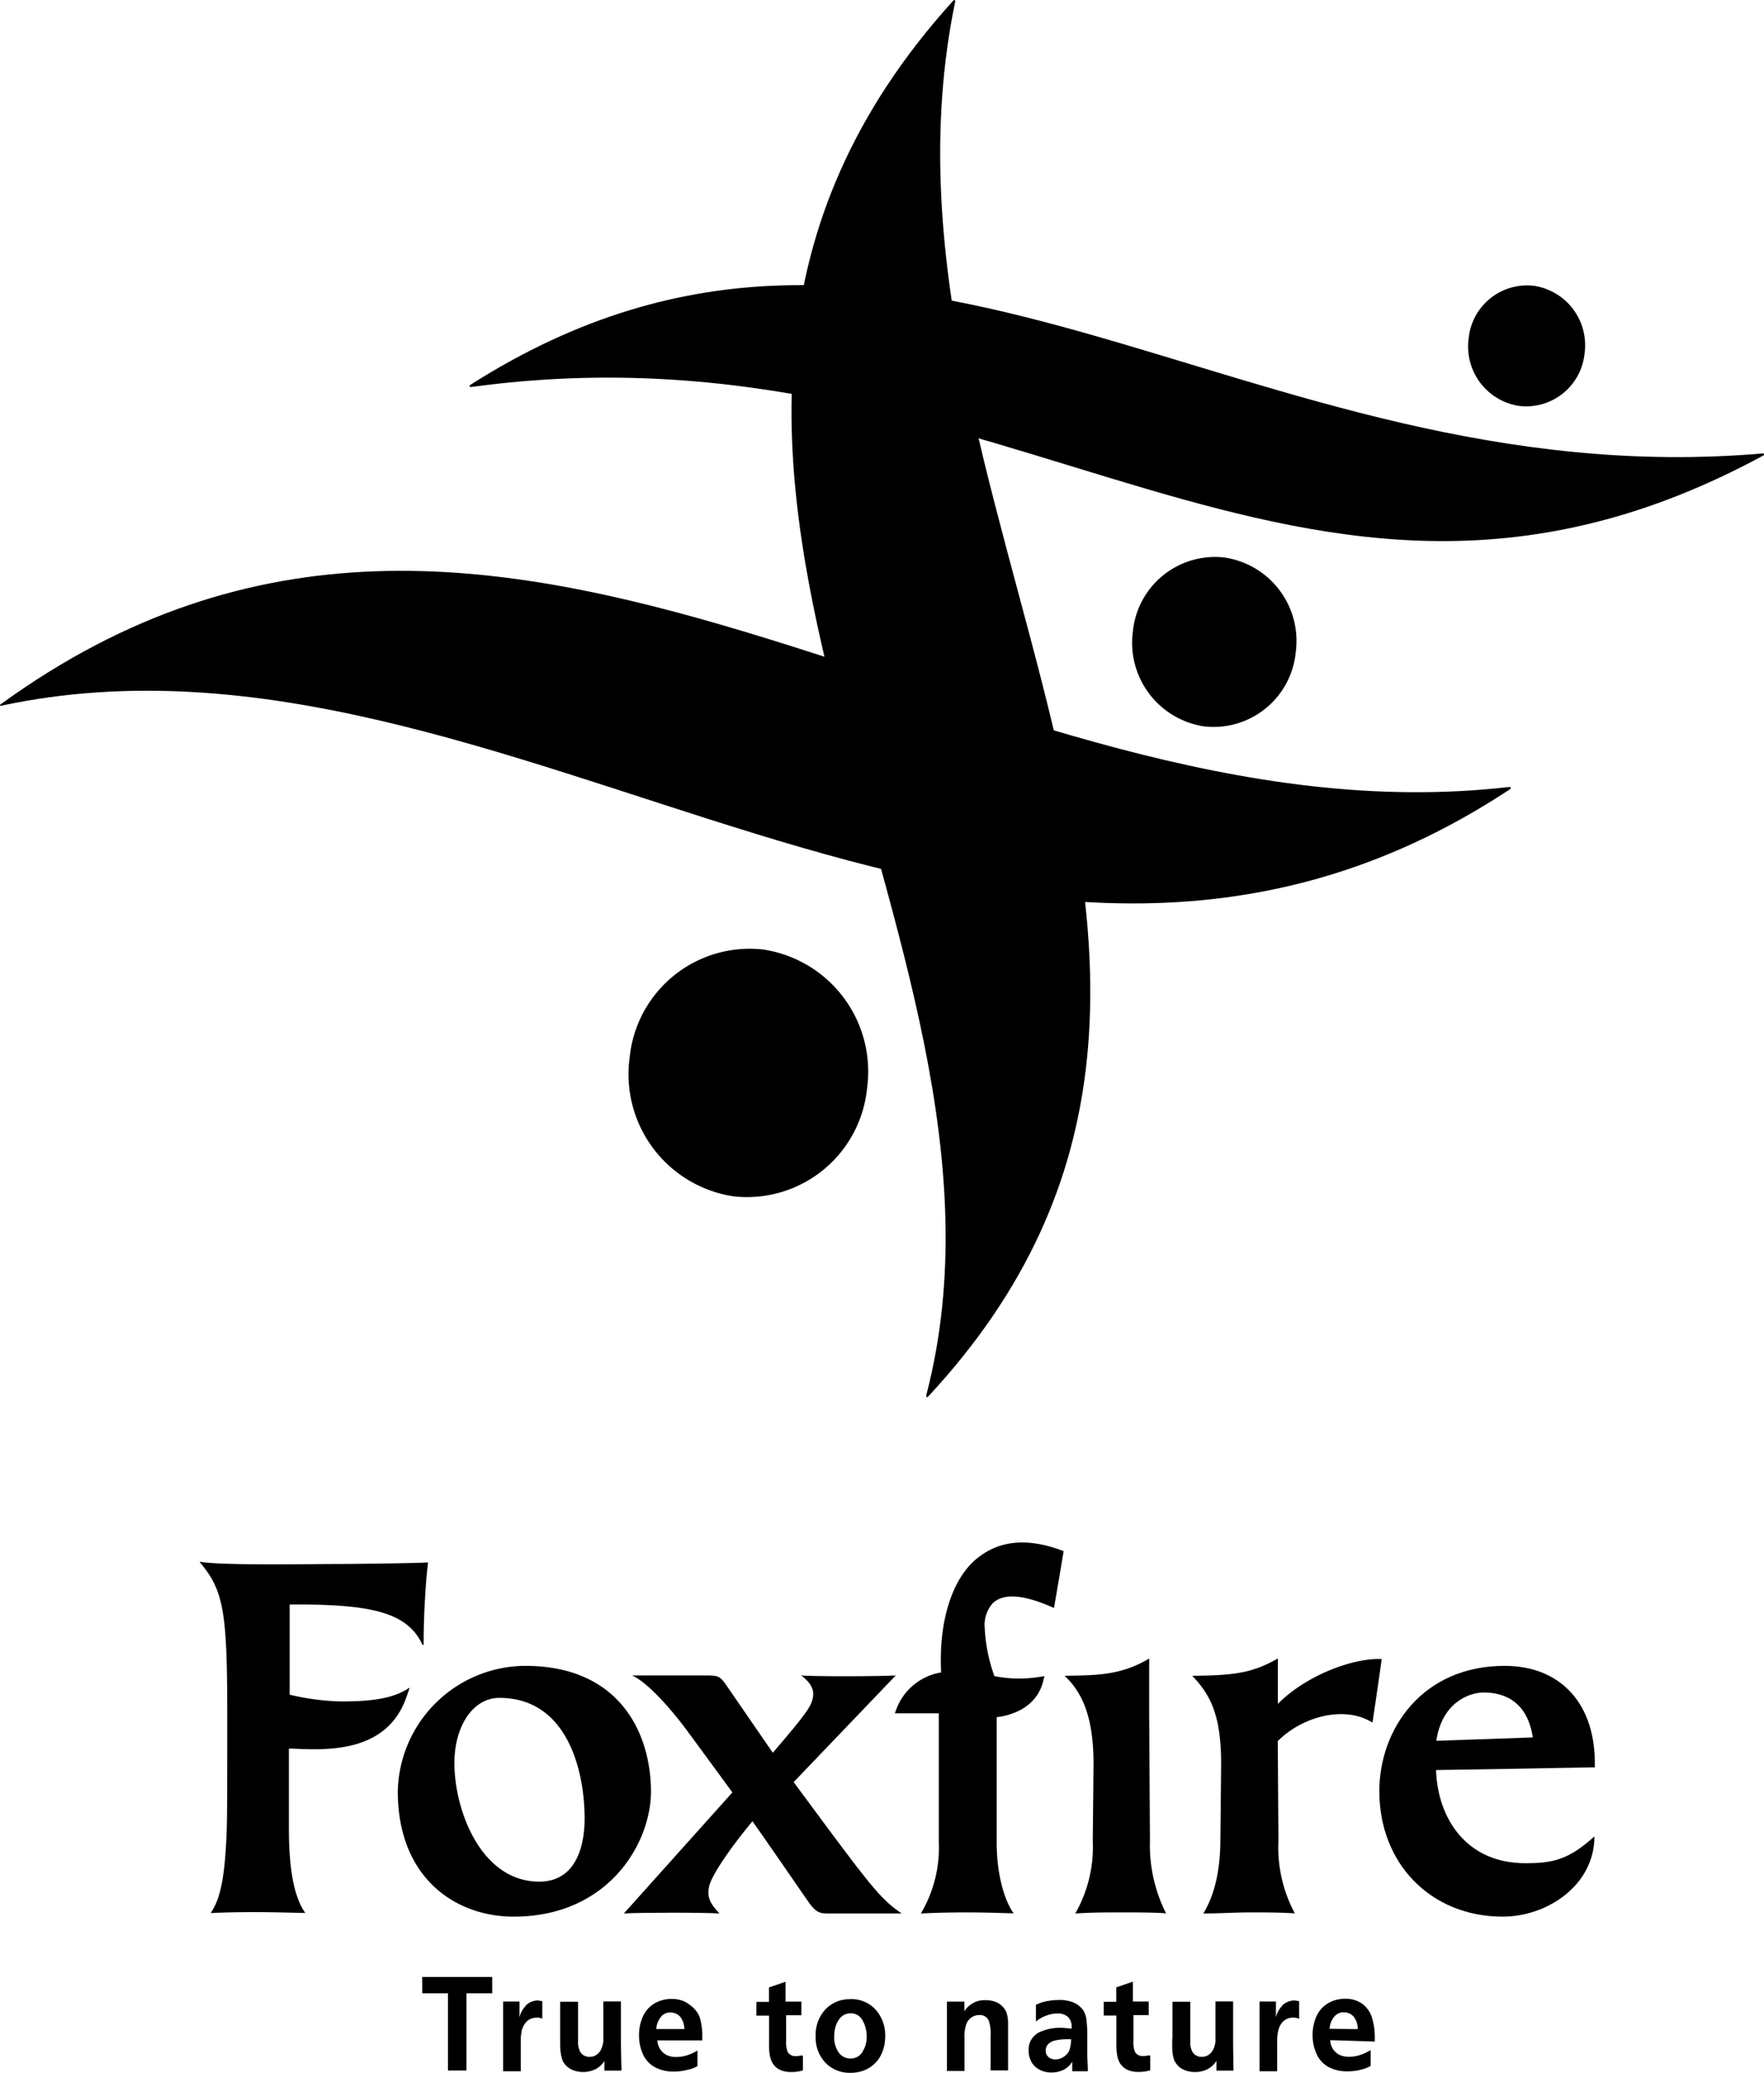 <svg id="レイヤー_1" data-name="レイヤー 1" xmlns="http://www.w3.org/2000/svg" viewBox="0 0 182.88 214.89"><title>Foxfire_logo_bk</title><path d="M97,145.58c41.18-44.37-7.86-93,2.73-144.47.06-.26-.06-.37-.25-.12-41.88,46.34,9.74,96.54-2.72,144.47C96.69,145.71,96.85,145.78,97,145.58Z" transform="translate(-0.72 -0.85)"/><path d="M.83,73.84c52.31-37.93,100.89,15,156.37,8.6.17,0,.21.14.06.24C104.26,117.68,53.57,62.8.92,74,.75,74.07.62,74,.83,73.84Z" transform="translate(-0.72 -0.85)"/><path d="M49.48,40.75c45-28.63,79.75,11.78,134,7.11.17,0,.21.13.06.21-48.36,26.22-78-14.74-133.95-7.1C49.39,41,49.33,40.85,49.48,40.75Z" transform="translate(-0.72 -0.85)"/><path d="M90.61,113.68a12.51,12.51,0,0,1-13.86,11.2A12.8,12.8,0,0,1,66,110.48,12.51,12.51,0,0,1,79.83,99.29,12.79,12.79,0,0,1,90.61,113.68Z" transform="translate(-0.72 -0.85)"/><path d="M135.05,68.5a8.56,8.56,0,0,1-9.49,7.66,8.77,8.77,0,0,1-7.39-9.85,8.56,8.56,0,0,1,9.5-7.66A8.75,8.75,0,0,1,135.05,68.5Z" transform="translate(-0.72 -0.85)"/><path d="M165,37.48a6.09,6.09,0,0,1-6.76,5.46,6.23,6.23,0,0,1-5.26-7,6.09,6.09,0,0,1,6.76-5.46A6.23,6.23,0,0,1,165,37.48Z" transform="translate(-0.72 -0.85)"/><path d="M102.1,162.35c-2.48,1.93-4.09,6.19-3.81,11.89a6,6,0,0,0-4.59,3.68l-.21.56h4.56c0,.77,0,13.36,0,13.36a13.36,13.36,0,0,1-1.86,7.39c1.5-.07,3-.11,4.82-.11s4.14.08,4.8.1c-.84-1.15-1.76-3.76-1.76-7.34,0,0,0-12.32,0-13,1.07-.12,4-.72,4.8-3.64l.15-.61-.61.09a13,13,0,0,1-4.58-.1,17.05,17.05,0,0,1-1-5,3.39,3.39,0,0,1,.79-2.51c1-1,2.89-1.12,6.39.45.12-.67.86-5,1-5.9C107.11,160.19,104.3,160.62,102.1,162.35Z" transform="translate(-0.72 -0.85)"/><path d="M55.17,173.56a13.29,13.29,0,0,0-13.21,13c0,9,6,13,12,13,9.84,0,14.25-7.6,14.25-13C68.17,180.27,64.76,173.56,55.17,173.56Zm1.45,22.37c-6,0-8.79-7.34-8.79-12.3,0-3.78,1.9-6.75,4.66-6.75,7,0,8.84,7.45,8.84,12.54C61.33,191.38,60.87,195.93,56.62,195.93Z" transform="translate(-0.72 -0.85)"/><path d="M166.06,184.08c.16-6.62-3.58-10.52-9.34-10.52-8.54,0-13,6.55-13,13,0,7.54,5.38,13,12.79,13,4.63,0,9.51-3.26,9.51-8.32-2.7,2.45-4.36,2.78-7.16,2.78-6.23,0-9.11-4.79-9.26-9.66C149.59,184.37,165,184.11,166.06,184.08Zm-11.53-7.76c2.89,0,4.67,1.66,5.1,4.66l-10,.35C150.2,177.4,153,176.32,154.53,176.32Z" transform="translate(-0.72 -0.85)"/><path d="M119.94,191.63l-.08-13.08V172.8c-3.07,1.84-5.77,1.72-8.77,1.79,1.83,1.73,3,4.23,3,9.17l-.08,7.9a13.92,13.92,0,0,1-1.81,7.57c1.93-.11,3-.11,4.59-.11s3.73,0,4.82.1A15.71,15.71,0,0,1,119.94,191.63Z" transform="translate(-0.72 -0.85)"/><path d="M133.2,177.5v-4.71c-2.64,1.52-4.54,1.76-8.88,1.8,2,2.07,3,4.28,3,9.17l-.08,7.75c0,3.89-.86,6.24-1.77,7.72,1.76,0,3.2-.11,4.9-.11s3,0,4.59.1a14.49,14.49,0,0,1-1.7-7.59s-.06-8.94-.07-10.27c2.56-2.56,6.92-3.73,9.82-1.92.13-.85.89-6,.95-6.58C141.14,172.7,136.21,174.47,133.2,177.5Z" transform="translate(-0.72 -0.85)"/><path d="M35.49,163c-2.53,0-11.81.17-14-.23,0,0-.07,0-.05.05,2.48,2.94,2.84,5.13,2.84,15.92,0,6.27,0,10-.05,11.65-.17,5.27-.71,7.41-1.67,8.8,1.28-.07,3.22-.1,4.73-.1s4,.07,5.08.09c-1-1.42-1.7-3.93-1.7-8.78v-8.26H31c3.66.17,9.79.45,11.83-5.27,0,0,.22-.6.34-1a0,0,0,0,0,0-.05c-1.61,1.12-3.9,1.43-7.08,1.43a25.49,25.49,0,0,1-5.34-.7c0-.61,0-8.61,0-9.35,8.39-.06,12.15.78,13.74,4.11.05.11.15.12.15,0,0-.27,0-2.51.14-4.63.07-1.33.16-2.53.32-3.85C45.05,162.89,38,163,35.49,163Z" transform="translate(-0.72 -0.85)"/><path d="M94.2,199.23c-2-1.34-3.13-2.76-7.5-8.62l-3.7-5,10.59-11.06c-1.15.1-8.63.13-9.81,0,.92.69,1.4,1.43,1.21,2.33s-.63,1.58-4.15,5.69l-4.9-7.12c-.59-.84-.83-.9-2.09-.9h-7.6c1.55.7,4,3.33,6.3,6.54l4.1,5.59L65.4,199.23c1.61-.1,8.16-.11,9.91,0-1.15-1.19-1.23-1.81-1.1-2.68.18-1.26,2.64-4.64,4.52-6.88.52.7,5.67,8.17,5.67,8.17.69,1,1.07,1.39,2,1.39Z" transform="translate(-0.72 -0.85)"/><path d="M65.09,212.73v-4.38l-1.82,0,0,3.33,0,.85a3.14,3.14,0,0,1-.26.86,1.45,1.45,0,0,1-.47.51,1.18,1.18,0,0,1-.66.19,1.08,1.08,0,0,1-1-.5,2.11,2.11,0,0,1-.23-1.06v-4.15l-1.86,0V212c0,.77,0,1.3.05,1.57a4,4,0,0,0,.22.94,1.9,1.9,0,0,0,.43.57,2,2,0,0,0,.71.42,2.9,2.9,0,0,0,2.34-.17,2.26,2.26,0,0,0,.84-.81c0,.15,0,1,0,1l1.76,0a2.2,2.2,0,0,0,0-.45ZM65,215.51h0Zm7.13-6.89a3,3,0,0,0-1.76-.53,3.56,3.56,0,0,0-1.77.45,3,3,0,0,0-1.21,1.33,4.69,4.69,0,0,0-.42,2,4.61,4.61,0,0,0,.43,2,2.83,2.83,0,0,0,1.26,1.32,4,4,0,0,0,1.93.43,5.32,5.32,0,0,0,1.44-.19,2.82,2.82,0,0,0,1-.38s0-1.55,0-1.55v-.06l0,0a4.79,4.79,0,0,1-1.13.51,3.62,3.62,0,0,1-1.08.16,2.19,2.19,0,0,1-1-.21,1.66,1.66,0,0,1-.67-.62,1.83,1.83,0,0,1-.28-.89h.19l4.47,0,0-.41a6.51,6.51,0,0,0-.29-2.05A2.82,2.82,0,0,0,72.09,208.62Zm-.56,2.59-2.81,0a2.2,2.2,0,0,1,.54-1.33,1.2,1.2,0,0,1,.94-.38,1.35,1.35,0,0,1,1,.44,2,2,0,0,1,.42,1.3Zm.16,0v0s0,0,0,0Zm-16.47-2.43a2.44,2.44,0,0,0-.68,1.22c0-.28,0-1.64,0-1.64l-1.7,0v.23l0,2v5l1.83,0,0-3a5.59,5.59,0,0,1,.08-1.12,2.15,2.15,0,0,1,.29-.73,1.55,1.55,0,0,1,.53-.52,1.6,1.6,0,0,1,.8-.19,1.13,1.13,0,0,1,.53.11l0,0v-1.81a3.35,3.35,0,0,0-.51-.08A1.83,1.83,0,0,0,55.22,208.78Zm-10.76-1.27,2.66,0,0,8,1.92,0,0-8,2.67,0,0-1.7H44.49Zm89.18,1.27A2.44,2.44,0,0,0,133,210c0-.28,0-1.64,0-1.64l-1.7,0,0,.23,0,2v5l1.83,0,0-3a5.47,5.47,0,0,1,.09-1.12,2.14,2.14,0,0,1,.28-.73,1.46,1.46,0,0,1,1.33-.71,1.1,1.1,0,0,1,.53.11l.05,0v-1.81a3.47,3.47,0,0,0-.52-.08A1.85,1.85,0,0,0,133.64,208.78Zm-13.84,5.16h0a3.36,3.36,0,0,1-.6.07.91.91,0,0,1-.86-.43,2.89,2.89,0,0,1-.15-1.19v-2.62l1.58,0,0-1.41-1.64,0,0-2.06h0l-1.72.59,0,1.5-1.3,0,0,1.42,1.31,0v3a6.06,6.06,0,0,0,.08,1.12,2.7,2.7,0,0,0,.26.78,2,2,0,0,0,.43.5,1.93,1.93,0,0,0,.64.33,2.86,2.86,0,0,0,.87.12,4.2,4.2,0,0,0,1.23-.17s0-1.52,0-1.52Zm0,.05v0h0Zm8.72-1.26v-4.38l-1.83,0,0,3.33,0,.85a2.57,2.57,0,0,1-.26.86,1.36,1.36,0,0,1-.47.51,1.13,1.13,0,0,1-.65.19,1.06,1.06,0,0,1-1-.5,2,2,0,0,1-.23-1.06l0-.62v-3.53l-1.85,0V212a13.89,13.89,0,0,0,0,1.57,3.16,3.16,0,0,0,.22.94,2,2,0,0,0,.42.57,2,2,0,0,0,.71.42,2.76,2.76,0,0,0,1,.17,2.72,2.72,0,0,0,1.36-.34,2.36,2.36,0,0,0,.85-.81c0,.15,0,1,0,1l1.76,0a2.2,2.2,0,0,0,0-.45Zm-.14,2.78h0Zm14.83-3,0-.41a6.81,6.81,0,0,0-.29-2.05,2.84,2.84,0,0,0-1-1.45,3,3,0,0,0-1.76-.53,3.52,3.52,0,0,0-1.76.45,3,3,0,0,0-1.22,1.33,4.69,4.69,0,0,0-.42,2,4.61,4.61,0,0,0,.44,2,2.82,2.82,0,0,0,1.25,1.32,4.1,4.1,0,0,0,1.93.43,5.45,5.45,0,0,0,1.45-.19,3,3,0,0,0,.95-.38s0-1.55,0-1.55v-.06l-.05,0a4.83,4.83,0,0,1-1.13.51,3.56,3.56,0,0,1-1.07.16,2.26,2.26,0,0,1-1-.21,1.65,1.65,0,0,1-.67-.62,1.81,1.81,0,0,1-.27-.89h.18Zm-1.69-1.32h0v0Zm-3,0a2.15,2.15,0,0,1,.55-1.33,1.2,1.2,0,0,1,.94-.38,1.33,1.33,0,0,1,1,.44,2,2,0,0,1,.43,1.3h-.14Zm-49.67-3.07a3.44,3.44,0,0,0-2.61,1.07,3.88,3.88,0,0,0-1,2.77,3.81,3.81,0,0,0,1,2.73,3.47,3.47,0,0,0,2.61,1.06,3.72,3.72,0,0,0,1.62-.34,3.34,3.34,0,0,0,1.13-.87,3.55,3.55,0,0,0,.64-1.18,4.48,4.48,0,0,0,.21-1.32,4,4,0,0,0-1-2.85A3.42,3.42,0,0,0,88.88,208.11Zm1.23,5.5a1.45,1.45,0,0,1-1.25.65,1.49,1.49,0,0,1-1.18-.59,2.78,2.78,0,0,1-.48-1.76,3.34,3.34,0,0,1,.18-1.1,2.69,2.69,0,0,1,.35-.65,1.62,1.62,0,0,1,.51-.44,1.52,1.52,0,0,1,.65-.15,1.37,1.37,0,0,1,1.24.73,3.31,3.31,0,0,1,.43,1.66A2.82,2.82,0,0,1,90.11,213.61Zm23.32.36,0-1v-1.06a12,12,0,0,0-.09-1.7,2.19,2.19,0,0,0-.36-1,2.39,2.39,0,0,0-1-.77,3.82,3.82,0,0,0-1.48-.25,6.71,6.71,0,0,0-1.39.15,4.38,4.38,0,0,0-1,.35s0,1.63,0,1.63v.07l.05,0a3.33,3.33,0,0,1,1-.57,3.09,3.09,0,0,1,1.14-.23,1.55,1.55,0,0,1,1.14.37,1.36,1.36,0,0,1,.37,1v.2s-.9-.08-.9-.08a5.19,5.19,0,0,0-2.48.47,2,2,0,0,0-1.08,1.86,2.39,2.39,0,0,0,.3,1.21,2,2,0,0,0,.86.81,2.6,2.6,0,0,0,1.21.28,2.8,2.8,0,0,0,1.36-.34,2,2,0,0,0,.79-.79c0,.15,0,1,0,1h1.61a2.51,2.51,0,0,0,0-.48Zm-1.85-.57a1.55,1.55,0,0,1-.59.68,1.49,1.49,0,0,1-.84.27,1.09,1.09,0,0,1-.76-.26.86.86,0,0,1-.27-.65,1,1,0,0,1,.24-.65,1.45,1.45,0,0,1,.78-.41,5.51,5.51,0,0,1,1.19-.12l.42,0A3,3,0,0,1,111.58,213.4Zm1.74,2.12h0Zm-29.49-1.58h0a3.46,3.46,0,0,1-.6.07.91.91,0,0,1-.86-.43,2.83,2.83,0,0,1-.16-1.19v-2.62l1.58,0,0-1.41-1.64,0,0-2.06h0l-1.72.59,0,1.5-1.3,0,0,1.42,1.31,0v3a6.06,6.06,0,0,0,.08,1.12,2.5,2.5,0,0,0,.27.78,2.19,2.19,0,0,0,.42.5,2.09,2.09,0,0,0,.65.33,2.81,2.81,0,0,0,.87.12,4.08,4.08,0,0,0,1.22-.17s0-1.52,0-1.52Zm0,.05v0h0Zm21.24-4.48a2,2,0,0,0-.44-.66,1.92,1.92,0,0,0-.74-.47,2.77,2.77,0,0,0-1-.17,2.46,2.46,0,0,0-2.2,1.15c0-.14,0-1,0-1H98.89s0,1.44,0,1.44v5.75l1.82,0,0-3.42a4.07,4.07,0,0,1,.17-1.38,1.44,1.44,0,0,1,1.35-1,1,1,0,0,1,1,.59,4.16,4.16,0,0,1,.19,1.56v3.59l1.81,0,0-3.41,0-1.62A3.6,3.6,0,0,0,105.07,209.51Zm-6.15-1.16Z" transform="translate(-0.72 -0.85)"/></svg>